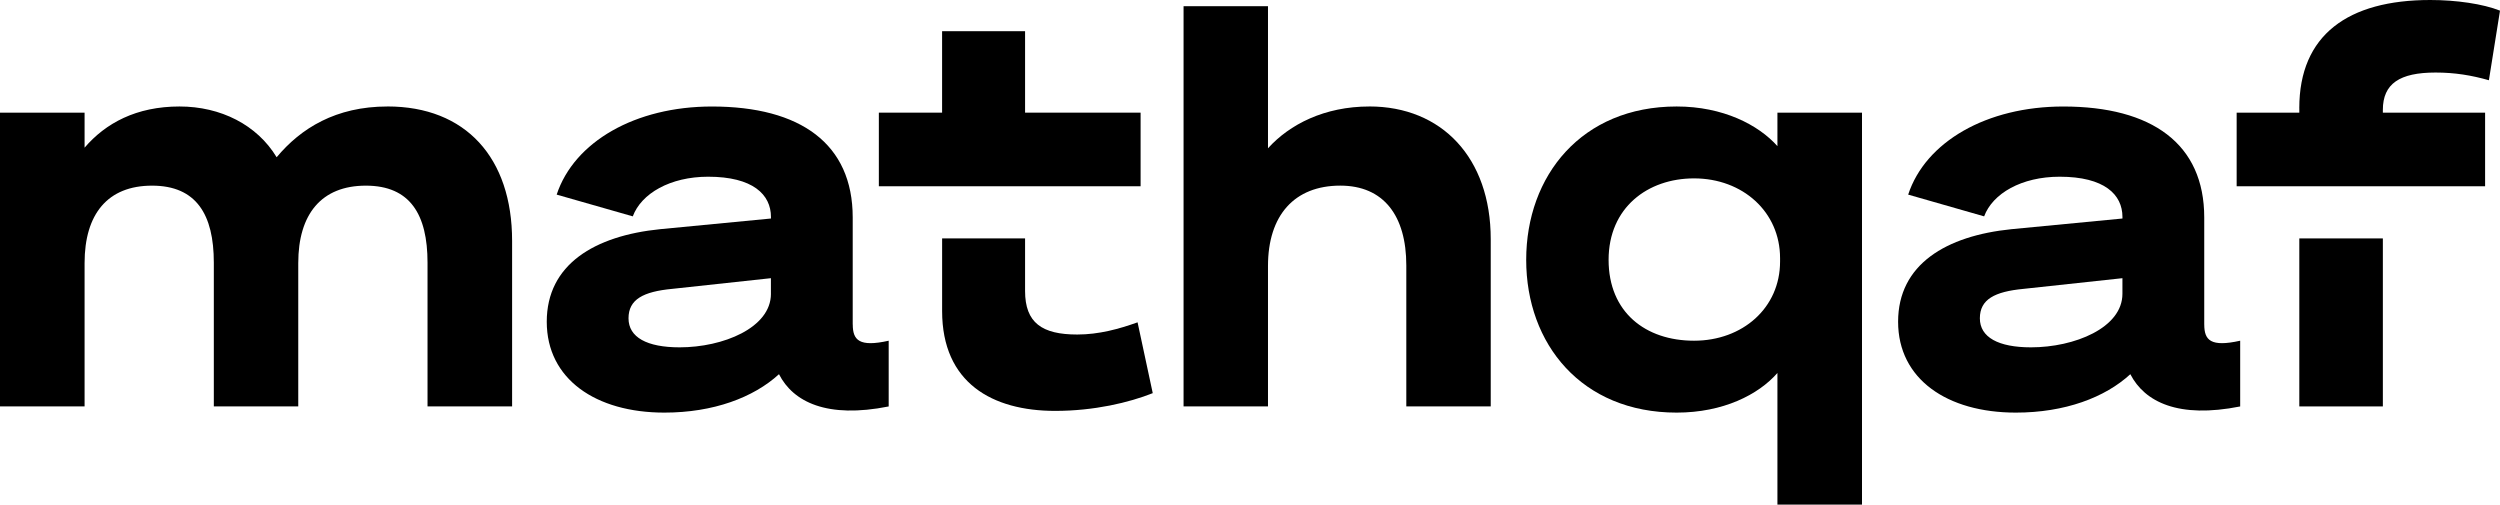 <svg width="436" height="88" viewBox="0 0 436 88" fill="none" xmlns="http://www.w3.org/2000/svg">
<path d="M67.582 18.571C58.564 18.571 52.477 22.364 48.247 27.424C44.833 21.773 38.493 18.571 31.306 18.571C23.769 18.571 18.417 21.477 14.751 25.754V19.646H1.52588e-05V70.88H14.751V45.883C14.751 37.325 18.776 32.377 26.518 32.377C34.259 32.377 37.291 37.437 37.291 45.803V70.88H52.016V45.883C52.016 37.325 56.068 32.377 63.809 32.377C71.55 32.377 74.561 37.437 74.561 45.803V70.88H89.311V42.005C89.311 27.5 81.211 18.566 67.582 18.566V18.571Z" fill="black"/>
<path d="M148.713 56.595V37.921C148.713 25.087 139.62 18.575 124.16 18.575C110.81 18.575 100.138 24.71 97.084 33.94L110.358 37.733C111.834 33.752 116.88 30.819 123.499 30.819C131.32 30.819 134.455 33.94 134.455 37.84V38.109L115.146 39.967C103.707 41.123 95.354 46.102 95.354 56.111C95.354 66.12 103.911 71.959 115.86 71.959C124.421 71.959 131.422 69.322 135.856 65.26C138.325 70.105 144.235 73.034 154.987 70.885V59.42C149.844 60.576 148.722 59.313 148.722 56.595H148.713ZM134.45 51.239C134.45 57.186 126.071 60.576 118.529 60.576C112.823 60.576 109.613 58.825 109.613 55.516C109.613 52.206 112.184 50.858 117.252 50.375L134.446 48.516V51.234L134.45 51.239Z" fill="black"/>
<path d="M164.302 5.441V19.646H153.271V32.484H198.92V19.646H178.773V5.441H164.302Z" fill="black"/>
<path d="M187.867 58.341C181.726 58.341 178.773 56.295 178.773 50.751V41.575H164.306V54.248C164.306 66.787 173.067 71.659 184.023 71.659C190.824 71.659 196.911 70.208 201.039 68.565L198.392 56.214C195.16 57.37 191.666 58.341 187.871 58.341H187.867Z" fill="black"/>
<path d="M238.814 18.571C230.993 18.571 224.905 21.692 221.137 25.861V1.079H206.413V70.88H221.137V46.394C221.137 37.54 225.748 32.373 233.746 32.373C241.31 32.373 245.26 37.621 245.26 46.286V70.88H259.984V41.709C259.984 27.5 251.427 18.566 238.814 18.566V18.571Z" fill="black"/>
<path d="M309.983 25.485C306.671 21.773 300.508 18.571 292.408 18.571C275.848 18.571 266.169 30.626 266.169 45.319C266.169 60.012 275.848 71.959 292.408 71.959C300.508 71.959 306.671 68.838 309.983 65.045V88H324.733V19.646H309.983V25.485ZM310.444 45.614C310.444 53.688 303.922 59.42 295.44 59.42C286.959 59.42 280.539 54.441 280.539 45.319C280.539 36.197 287.367 31.11 295.44 31.11C303.926 31.11 310.444 36.949 310.444 45.023V45.614Z" fill="black"/>
<path d="M384.419 56.595V37.921C384.419 25.087 375.299 18.575 359.839 18.575C346.489 18.575 335.817 24.71 332.785 33.94L346.033 37.733C347.509 33.752 352.554 30.819 359.205 30.819C367.026 30.819 370.156 33.94 370.156 37.84V38.109L350.821 39.967C339.409 41.123 331.029 46.102 331.029 56.111C331.029 66.12 339.586 71.959 351.561 71.959C360.118 71.959 367.123 69.322 371.53 65.26C374.027 70.105 379.91 73.034 390.688 70.885V59.42C385.514 60.576 384.423 59.313 384.423 56.595H384.419ZM370.152 51.239C370.152 57.186 361.772 60.576 354.204 60.576C348.524 60.576 345.288 58.825 345.288 55.516C345.288 52.206 347.859 50.858 352.931 50.375L370.152 48.516V51.234V51.239Z" fill="black"/>
<path d="M401.001 18.866V19.646H390.072V32.48H433.402V19.646H415.57V19.162C415.57 14.59 418.5 12.651 424.765 12.651C428.152 12.651 431.03 13.134 434.063 13.994L436 1.858C433.043 0.676 428.356 3.8147e-06 423.847 3.8147e-06C409.478 3.8147e-06 400.996 6.108 400.996 18.862L401.001 18.866Z" fill="black"/>
<path d="M415.57 41.58H401.001V70.88H415.57V41.58Z" fill="black"/>
</svg>
